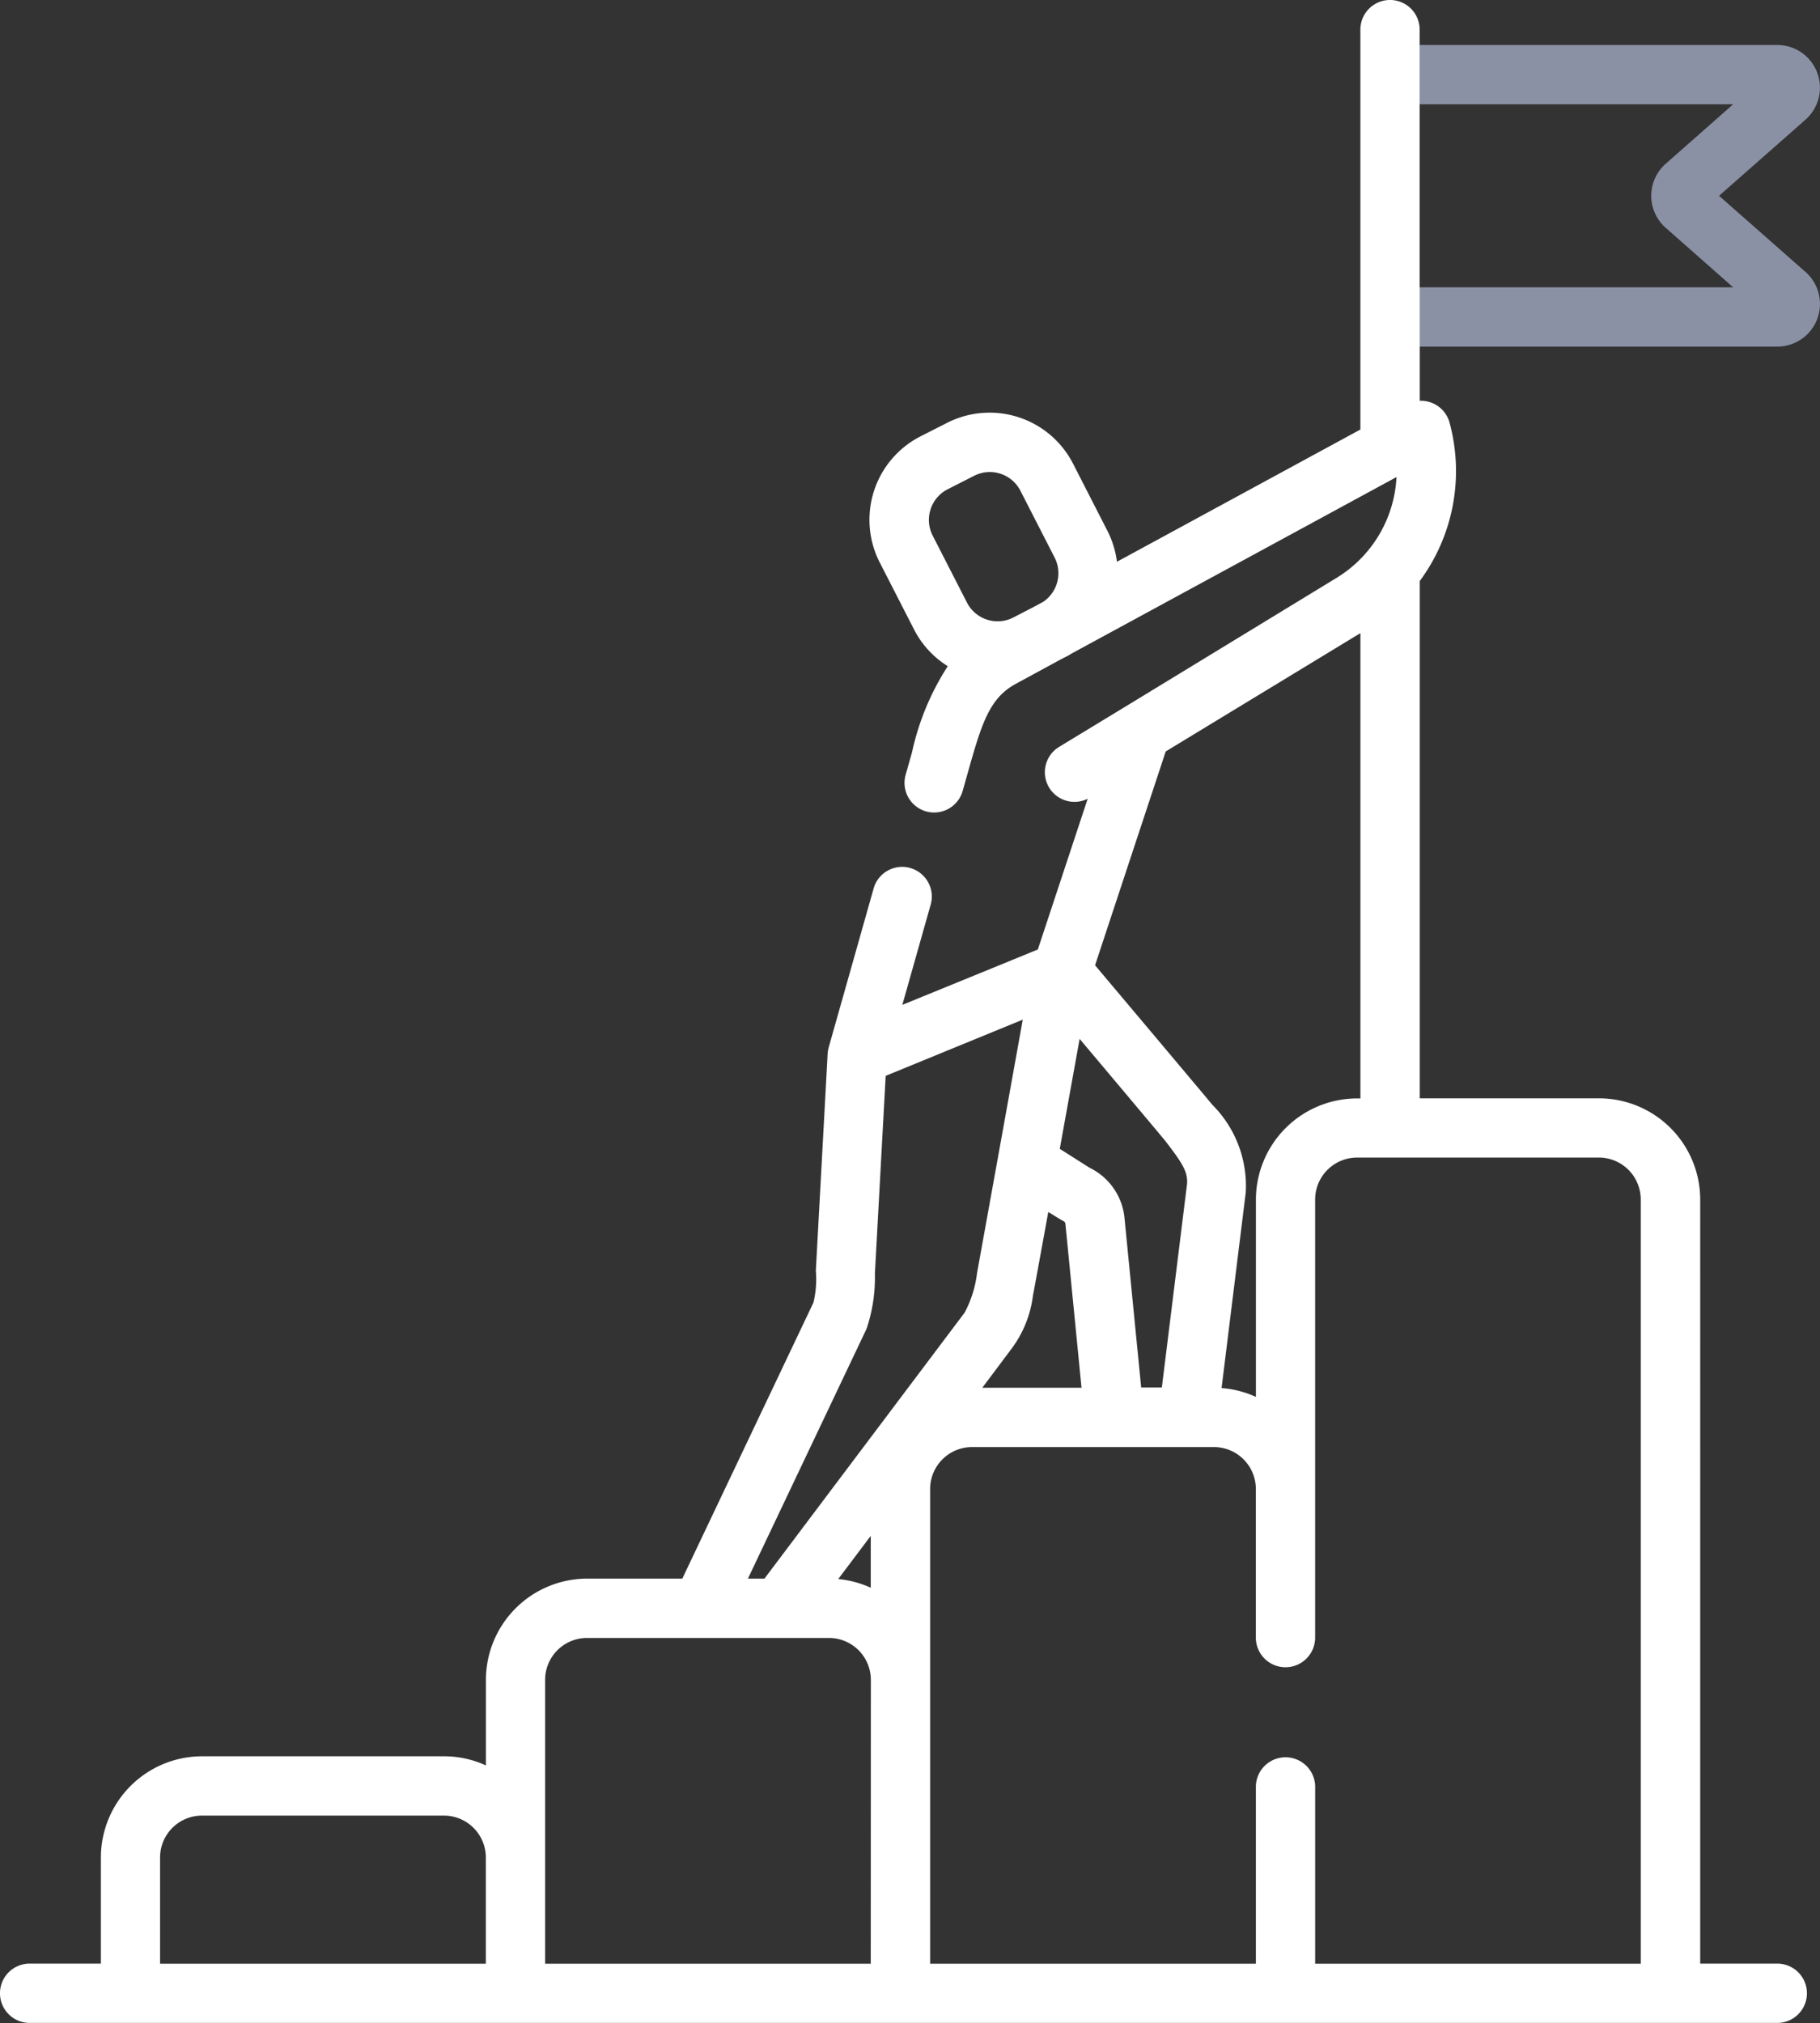 <svg xmlns="http://www.w3.org/2000/svg" width="53.995" height="60" viewBox="0 0 53.995 60">
    <rect x="0" y="0" width="53.995" height="60" fill="#333333" stroke="none"/>
    <g id="prefix__Groupe_99" data-name="Groupe 99" transform="translate(-26)">
        <path id="prefix__Tracé_343" d="M396.857 18.125l-2.564-2.258 2.564-2.257a1.266 1.266 0 0 0-.836-2.216h-10.61v1.759h9.3l-2 1.764a1.265 1.265 0 0 0 0 1.9l2 1.764h-9.3v1.759h10.61a1.266 1.266 0 0 0 .837-2.216z" data-name="Tracé 343" transform="translate(-317.293 -10.06)" style="fill:#8a91a5"/>
        <path id="prefix__Tracé_344" d="M68.118 8.522V.879a.879.879 0 0 0-1.759 0v11.86l-7.222 3.922a2.781 2.781 0 0 0-.286-.924l-1.017-1.987a2.782 2.782 0 0 0-3.74-1.207l-.787.4a2.778 2.778 0 0 0-1.207 3.74l1.018 1.987a2.762 2.762 0 0 0 1 1.088 7.7 7.7 0 0 0-1.06 2.551l-.19.671a.879.879 0 0 0 .607 1.085.867.867 0 0 0 .239.033.88.88 0 0 0 .846-.64l.189-.67c.385-1.359.622-2.087 1.376-2.5l1.351-.734.167-.085c.055-.028.107-.06.16-.092l9.628-5.228a3.722 3.722 0 0 1-1.775 2.988L59.4 20.95l-.022.013-1.949 1.184a.879.879 0 0 0 .84 1.543l-1.479 4.47-1.081.443-2.939 1.2.847-2.994a.88.88 0 0 0-1.693-.479l-1.338 4.732a.844.844 0 0 0-.032.191l-.35 6.432a2.943 2.943 0 0 1-.072.949l-3.89 8.186h-2.826a3.006 3.006 0 0 0-3 3v2.54a2.978 2.978 0 0 0-1.243-.271h-7.18a3.005 3.005 0 0 0-3 3v3.149h-2.114a.879.879 0 1 0 0 1.759h51.849a.879.879 0 1 0 0-1.759h-2.287V35.575a3.005 3.005 0 0 0-3-3h-5.32V17.232a5.484 5.484 0 0 0 .883-4.7.879.879 0 0 0-.883-.645V8.523zm-11.17 9.328l-.287.155-.6.31a1.021 1.021 0 0 1-1.373-.443l-1.018-1.987a1.021 1.021 0 0 1 .443-1.373l.787-.4a1.02 1.02 0 0 1 1.373.443l1.018 1.987a1.022 1.022 0 0 1-.343 1.308zM40.414 58.241h-9.665v-3.15a1.244 1.244 0 0 1 1.243-1.243h7.178a1.245 1.245 0 0 1 1.244 1.243zm20.17-35.954l5.776-3.509v13.8h-.1a3.005 3.005 0 0 0-3 3v5.852a2.977 2.977 0 0 0-1.019-.261l.717-5.8a3.4 3.4 0 0 0-.993-2.605c-.059-.077-3.477-4.135-3.477-4.135zm-2.554 8.525s2.482 2.948 2.54 3.024c.514.668.689.935.642 1.316l-.743 6h-.613l-.495-5.031a1.853 1.853 0 0 0-1.036-1.487l-.884-.561zm-.93 5.133s.411.256.454.274a.094.094 0 0 1 .054.077l.478 4.863h-2.944L56.011 40a3.313 3.313 0 0 0 .634-1.576c.024-.108.455-2.479.455-2.479zm-5.39 3.462a4.767 4.767 0 0 0 .246-1.632l.32-5.867 4.067-1.667-.739 4.1c0 .011 0 .022-.006.033l-.612 3.386a3.349 3.349 0 0 1-.368 1.171l-5.939 7.889h-.49zm.123 18.834h-9.661v-8.419a1.245 1.245 0 0 1 1.244-1.243h7.177a1.244 1.244 0 0 1 1.243 1.243zm0-11.151a2.983 2.983 0 0 0-.965-.257l.965-1.282zm21.6-12.759a1.245 1.245 0 0 1 1.244 1.243v22.667h-9.659v-5.272a.88.88 0 0 0-1.759 0v5.272h-9.664v-14.08a1.244 1.244 0 0 1 1.243-1.243h7.177a1.244 1.244 0 0 1 1.243 1.243v4.408a.879.879 0 1 0 1.759 0V35.575a1.245 1.245 0 0 1 1.244-1.243h7.177z" data-name="Tracé 344" style="fill:#fff"/>
    </g>
</svg>
